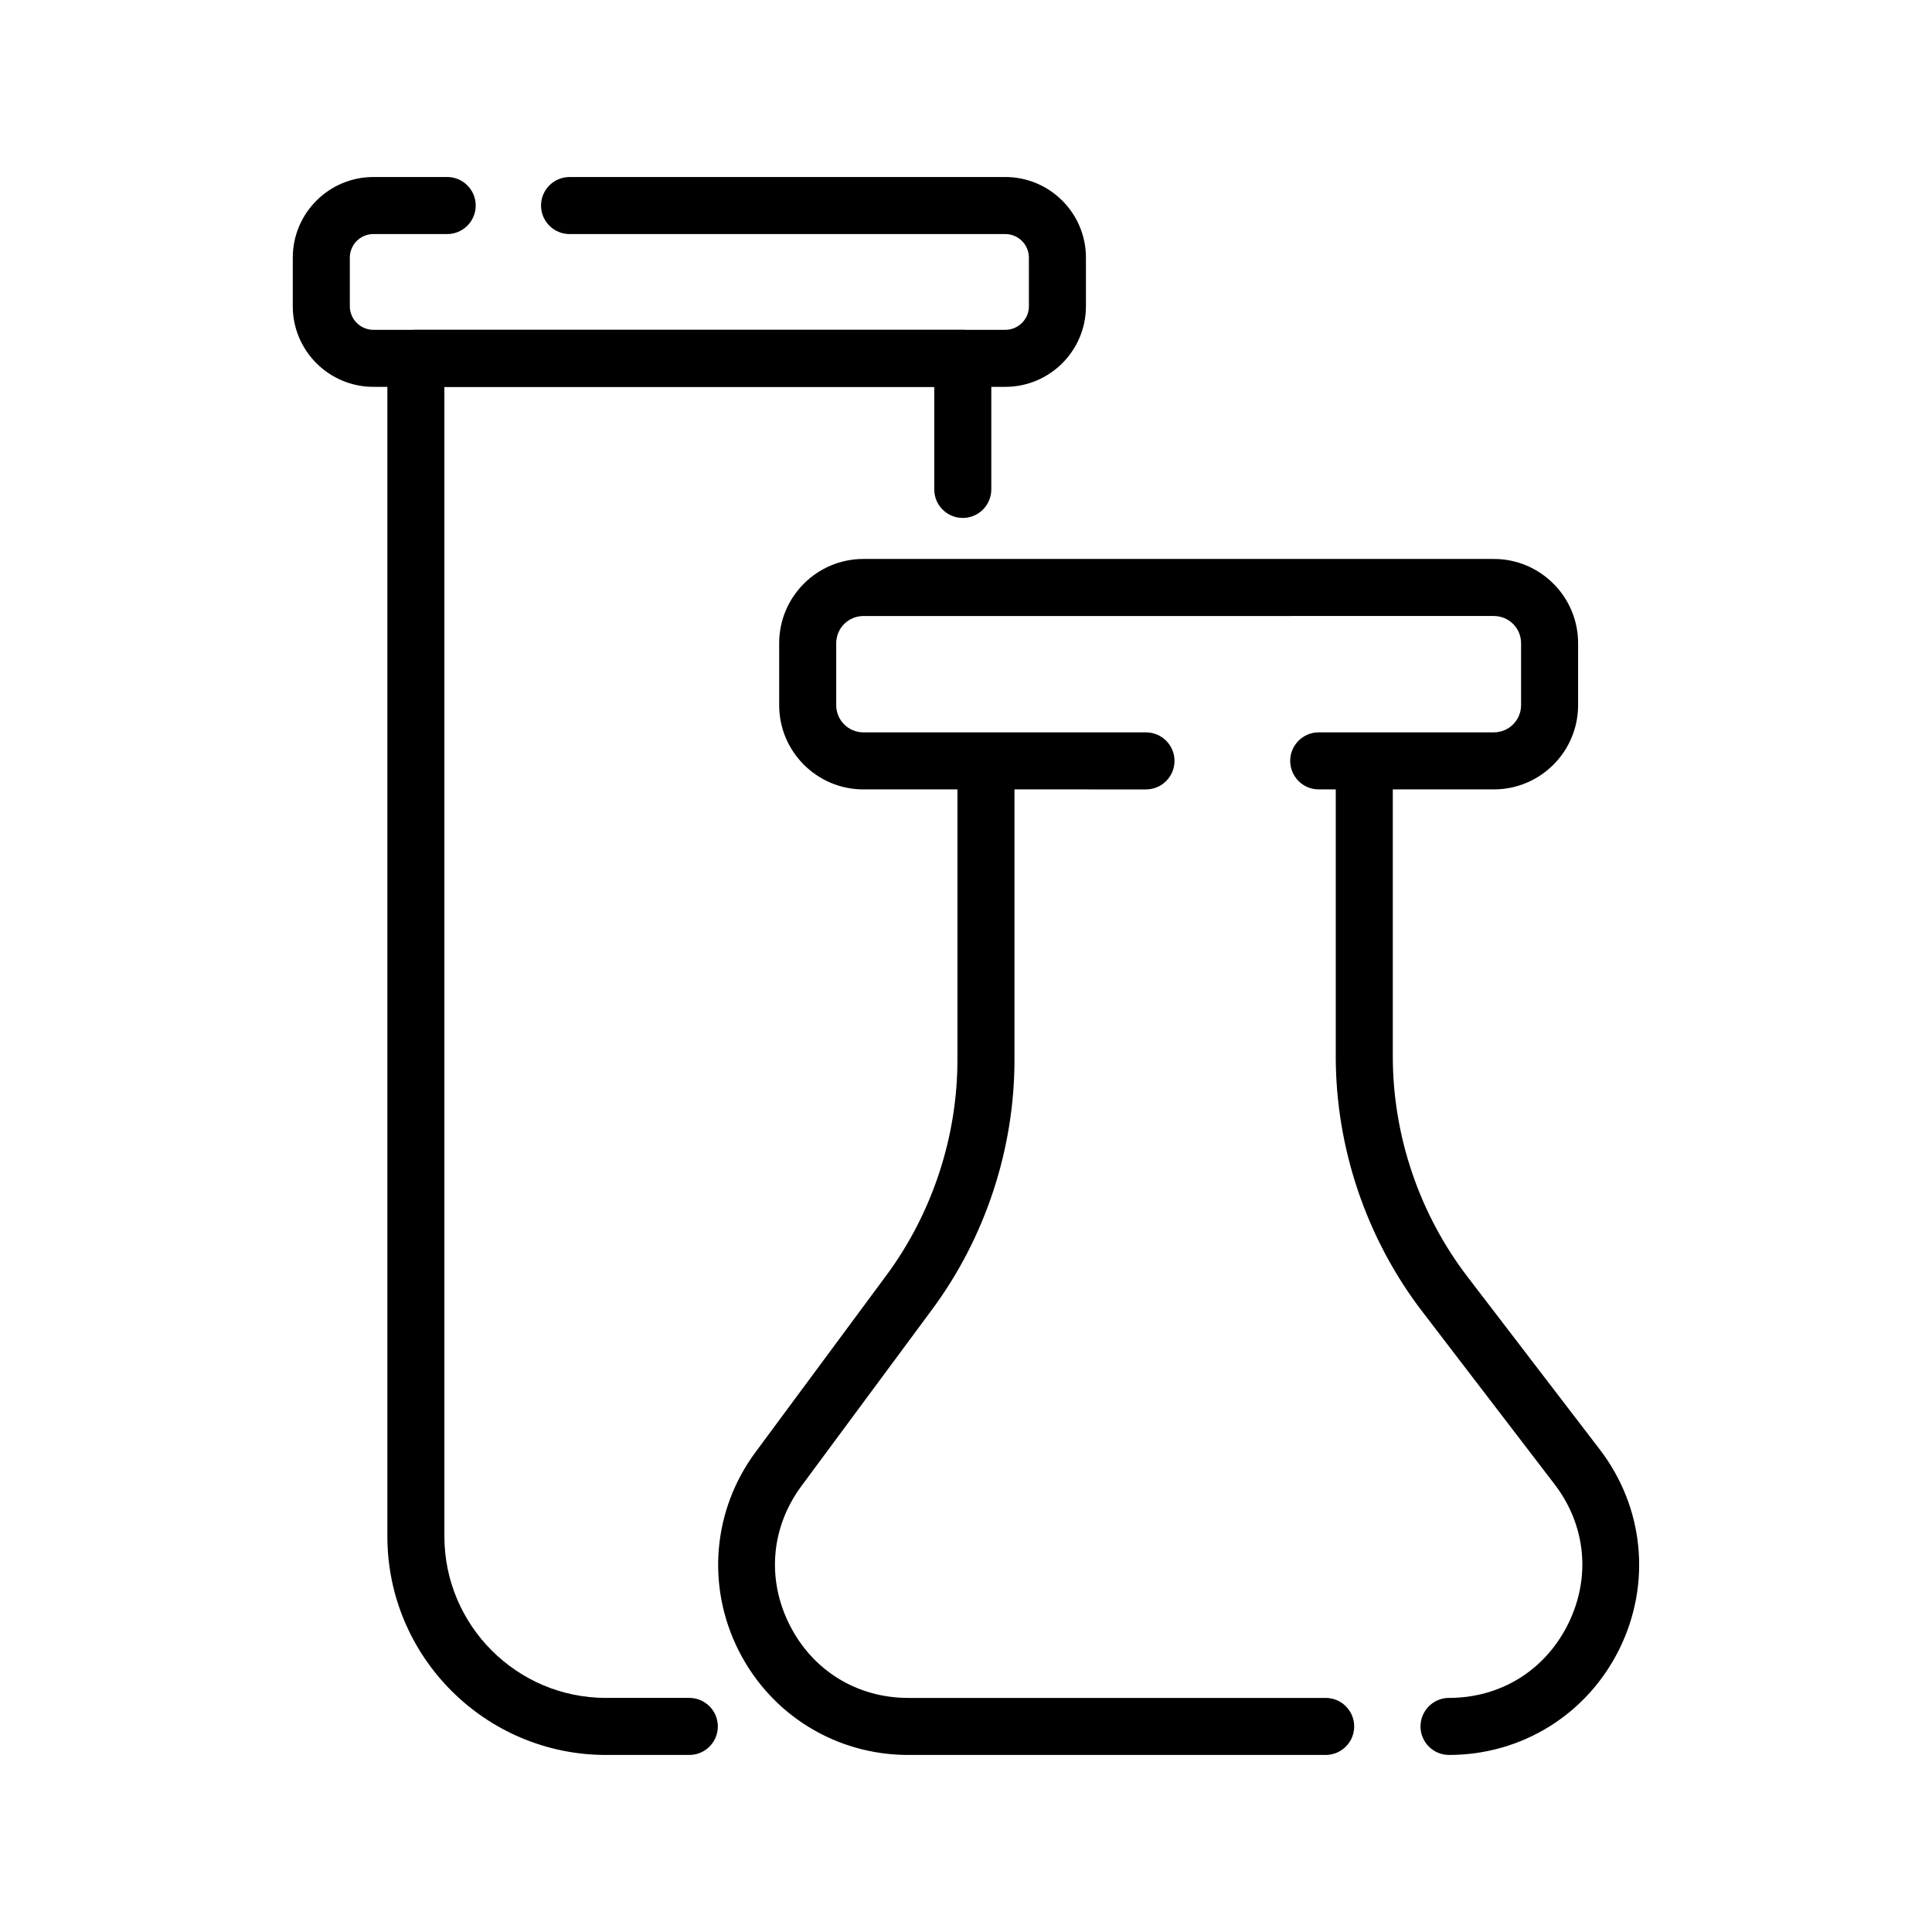 <?xml version="1.0" encoding="UTF-8"?>
<!-- Uploaded to: ICON Repo, www.iconrepo.com, Generator: ICON Repo Mixer Tools -->
<svg fill="#000000" width="800px" height="800px" version="1.1" viewBox="144 144 512 512" xmlns="http://www.w3.org/2000/svg">
 <g>
  <path d="m326.68 609.08h-22.086c-31.945 0-57.938-25.992-57.938-57.938v-312.18c0-4.176 3.387-7.559 7.559-7.559h144.93c4.172 0 7.559 3.379 7.559 7.559v34.738c0 4.176-3.387 7.559-7.559 7.559-4.172 0-7.559-3.379-7.559-7.559v-27.18h-129.82v304.62c0 23.613 19.211 42.824 42.824 42.824h22.086c4.172 0 7.559 3.379 7.559 7.559 0 4.176-3.387 7.555-7.559 7.555z"/>
  <path d="m410.42 246.52h-167.47c-11.777 0-21.363-9.582-21.363-21.363l0.004-12.883c0-11.777 9.582-21.363 21.363-21.363h19.555c4.172 0 7.559 3.379 7.559 7.559 0 4.176-3.387 7.559-7.559 7.559h-19.555c-3.445 0-6.246 2.801-6.246 6.246v12.883c0 3.445 2.805 6.246 6.246 6.246h167.47c3.445 0 6.246-2.801 6.246-6.246l-0.004-12.883c0-3.445-2.805-6.246-6.246-6.246h-115.48c-4.172 0-7.559-3.379-7.559-7.559 0-4.176 3.387-7.559 7.559-7.559h115.48c11.777 0 21.363 9.582 21.363 21.363v12.883c0.004 11.781-9.586 21.363-21.363 21.363z"/>
  <path d="m539.89 353.2h-46.414c-4.172 0-7.559-3.379-7.559-7.559 0-4.176 3.387-7.559 7.559-7.559h46.414c3.977 0 7.211-3.234 7.211-7.203v-16.43c0-3.977-3.234-7.203-7.211-7.203l-167.08 0.004c-3.969 0-7.203 3.234-7.203 7.203v16.43c0 3.977 3.234 7.203 7.203 7.203h74.887c4.172 0 7.559 3.379 7.559 7.559 0 4.176-3.387 7.559-7.559 7.559l-74.887-0.004c-12.305 0-22.32-10.012-22.32-22.32v-16.43c0-12.309 10.012-22.32 22.32-22.32h167.08c12.309 0 22.324 10.012 22.324 22.32v16.43c-0.008 12.312-10.016 22.32-22.324 22.32z"/>
  <path d="m495.31 609.08h-110.62c-19.121 0-36.344-10.605-44.949-27.68-8.602-17.074-6.879-37.223 4.492-52.586l34.648-46.812c12.156-16.418 18.848-36.711 18.848-57.141v-77.121c0-4.176 3.387-7.559 7.559-7.559s7.559 3.379 7.559 7.559v77.117c0 23.645-7.742 47.133-21.809 66.137l-34.648 46.812c-8.082 10.914-9.254 24.668-3.144 36.793 6.109 12.125 17.871 19.367 31.449 19.367h110.62c4.172 0 7.559 3.379 7.559 7.559-0.004 4.176-3.391 7.555-7.562 7.555z"/>
  <path d="m528.01 609.08c-4.172 0-7.559-3.379-7.559-7.559 0-4.176 3.387-7.559 7.559-7.559 13.703 0 25.508-7.336 31.578-19.629 6.066-12.289 4.715-26.121-3.621-37l-35.059-45.77c-14.781-19.297-22.918-43.301-22.918-67.602v-76.227c0-4.176 3.387-7.559 7.559-7.559s7.559 3.379 7.559 7.559v76.227c0 20.992 7.031 41.742 19.801 58.41l35.059 45.77c11.734 15.32 13.719 35.586 5.176 52.887-8.551 17.305-25.84 28.051-45.133 28.051z"/>
 </g>
</svg>